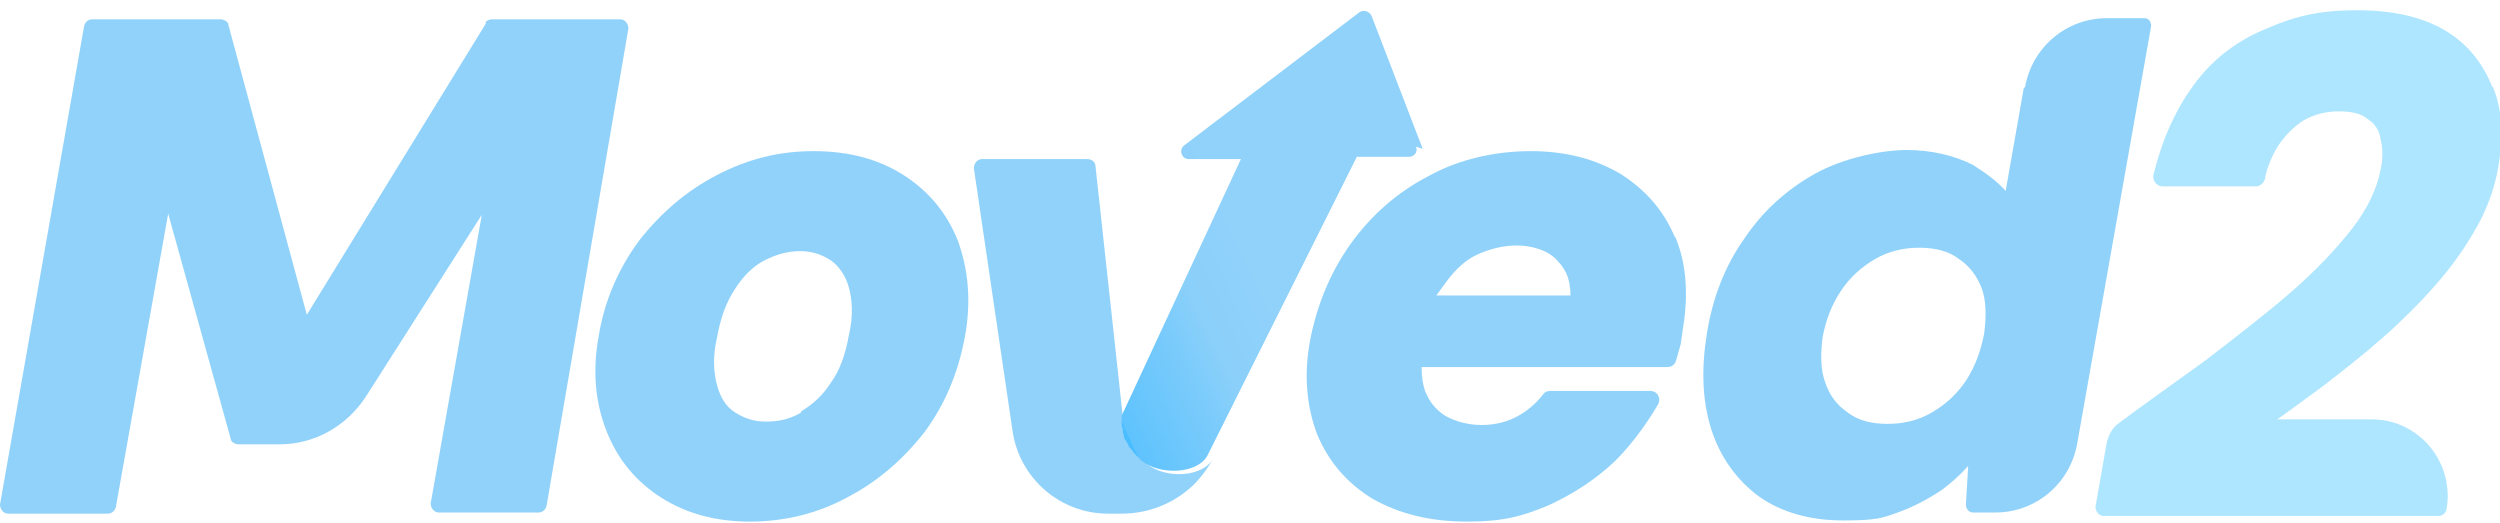 <?xml version="1.0" encoding="UTF-8"?> <svg xmlns="http://www.w3.org/2000/svg" xmlns:xlink="http://www.w3.org/1999/xlink" id="Layer_1" version="1.1" viewBox="0 0 220 46"><defs><style> .st0 { fill: none; } .st1 { fill: url(#linear-gradient); } .st2 { fill: #afe6ff; } .st3 { fill: #91d2fa; } .st4 { clip-path: url(#clippath); } </style><clipPath id="clippath"><rect class="st0" y=".9" width="220" height="45"></rect></clipPath><linearGradient id="linear-gradient" x1="95.1" y1="18.6" x2="126.9" y2="33.5" gradientTransform="translate(0 48) scale(1 -1)" gradientUnits="userSpaceOnUse"><stop offset="0" stop-color="#4bbeff"></stop><stop offset="0" stop-color="#5fc3fd"></stop><stop offset=".2" stop-color="#7acbfb"></stop><stop offset=".3" stop-color="#8bd0fa"></stop><stop offset=".5" stop-color="#91d2fa"></stop></linearGradient></defs><g class="st4"><g><path class="st3" d="M42.8,2l-15.8,25.7L20.1,2.2c0-.3-.4-.5-.7-.5h-11.3c-.3,0-.6.2-.7.6L0,44.4c0,.4.3.8.7.8h8.8c.3,0,.6-.2.7-.6l4.6-25.8,5.5,19.8c0,.3.4.5.7.5h3.6c3.1,0,5.9-1.6,7.6-4.2l10.2-16-4.5,25.4c0,.4.3.8.7.8h8.8c.3,0,.6-.2.7-.6L55.3,2.5c0-.4-.3-.8-.7-.8h-11.3c-.2,0-.5.1-.6.3Z"></path><path class="st3" d="M79.5,15.4c-2.2-1.4-4.8-2.1-7.9-2.1s-5.8.7-8.5,2.1c-2.7,1.4-4.9,3.3-6.8,5.7-1.8,2.4-3.1,5.3-3.6,8.4-.6,3.2-.3,6,.7,8.5,1,2.5,2.6,4.4,4.8,5.8,2.2,1.4,4.8,2.1,7.8,2.1s5.9-.7,8.5-2.1c2.7-1.4,4.9-3.3,6.8-5.7,1.8-2.4,3-5.2,3.6-8.4.6-3.2.3-6-.6-8.5-1-2.5-2.6-4.4-4.8-5.8h0ZM70.5,36.3c-1,.6-2,.8-3.1.8s-1.9-.3-2.7-.8c-.8-.5-1.3-1.3-1.6-2.4-.3-1.1-.4-2.5,0-4.2.3-1.7.8-3.1,1.6-4.3.7-1.1,1.6-2,2.6-2.5,1-.5,2-.8,3.1-.8s1.9.3,2.7.8c.7.5,1.3,1.3,1.6,2.4.3,1.1.4,2.5,0,4.2-.3,1.7-.8,3.1-1.6,4.2-.7,1.1-1.6,1.9-2.6,2.5h0Z"></path><path class="st3" d="M147.4,20.9c-1-2.4-2.6-4.2-4.8-5.6-2.2-1.3-4.8-2-7.9-2s-6.3.7-9,2.2c-2.7,1.4-5,3.4-6.8,5.9-1.8,2.5-3,5.4-3.6,8.5-.6,3.1-.3,5.9.6,8.3,1,2.4,2.6,4.3,4.9,5.7,2.3,1.3,5,2,8.3,2s4.9-.5,7.1-1.4c2.2-1,4.2-2.3,5.9-3.9,1.8-1.8,3.1-3.8,3.8-5,.3-.5,0-1.2-.7-1.2h-8.8c-.2,0-.5.1-.6.3-.3.4-1.1,1.3-2.2,1.9-.9.5-2,.8-3.2.8s-2.3-.3-3.2-.8c-.8-.5-1.4-1.2-1.8-2.2-.2-.6-.3-1.3-.3-2.1h21.6c.4,0,.7-.2.8-.6.1-.4.3-1,.4-1.4l.2-1.4c.5-3,.3-5.8-.7-8.1h0ZM130,22.4c1.1-.5,2.3-.8,3.5-.8s2.8.4,3.6,1.4c.8.8,1.1,1.8,1.1,3h-11.8l.8-1.1c.8-1.1,1.7-2,2.8-2.5h0Z"></path><path class="st2" d="M219.3,7.6c-.8-2-2.1-3.7-4.1-4.9-2-1.2-4.6-1.8-7.8-1.8s-5.4.5-7.9,1.6c-2.5,1-4.7,2.6-6.4,4.9-2.3,3.1-3.2,6.4-3.6,8-.1.5.3,1,.8,1h8.2c.4,0,.7-.3.8-.6.1-.7.5-1.9,1.2-3,.6-.9,1.3-1.6,2.2-2.2.9-.5,1.9-.8,3.1-.8s2,.2,2.6.7c.6.4,1,1,1.1,1.8.2.8.2,1.7,0,2.6-.3,1.6-1.1,3.4-2.5,5.2-1.4,1.8-3.3,3.8-5.5,5.7-2.2,1.9-4.8,3.9-7.4,5.9-2.5,1.8-6,4.3-7.6,5.5-.6.4-.9,1-1.1,1.7l-1,5.7c0,.4.3.8.7.8h29.5c.3,0,.6-.2.7-.6.7-4.1-2.4-7.9-6.6-7.9h-8.3c1.3-.9,2.6-1.9,4-2.9,1.8-1.4,3.6-2.8,5.3-4.3,1.7-1.5,3.3-3.1,4.7-4.7,1.4-1.6,2.6-3.3,3.6-5.1,1-1.8,1.6-3.6,1.9-5.5.4-2.4.3-4.7-.5-6.7h0Z"></path><path class="st3" d="M178.1,7.7l-1.6,9.1c-.8-.9-1.8-1.6-2.9-2.3-1.6-.8-3.6-1.3-5.8-1.3s-5.6.7-8.1,2.1c-2.5,1.4-4.6,3.3-6.2,5.7-1.7,2.4-2.8,5.2-3.3,8.4-.5,3.1-.4,5.9.4,8.4.8,2.5,2.3,4.5,4.2,5.9,2,1.4,4.5,2.1,7.4,2.1s3.4-.2,4.8-.7c1.4-.5,2.7-1.2,3.9-2,.8-.6,1.6-1.3,2.3-2.1l-.2,3.4c0,.4.3.7.6.7h2c3.6,0,6.6-2.6,7.2-6.1l6.5-36.7c0-.4-.2-.7-.6-.7h-3.3c-3.6,0-6.6,2.6-7.2,6.1h0ZM160.4,29.6c.3-1.5.8-2.8,1.6-4,.8-1.2,1.8-2.1,3-2.8,1.2-.7,2.5-1,3.9-1s2.6.3,3.5,1c.9.6,1.6,1.5,2,2.6.4,1.1.4,2.5.2,4-.3,1.5-.8,2.9-1.6,4.1-.8,1.2-1.8,2.1-3,2.8-1.2.7-2.5,1-3.9,1s-2.6-.3-3.5-1c-1-.7-1.6-1.5-2-2.7-.4-1.1-.4-2.5-.2-4h0Z"></path><path class="st3" d="M100.9,40.7c-1.1-1.1-1.9-2.5-2.1-4.1l-2.4-22c0-.3-.3-.6-.7-.6h-9.3c-.4,0-.7.4-.7.8l3.4,23.1c.6,4.2,4.2,7.3,8.4,7.3h1.2c2.4,0,4.6-.9,6.3-2.5.7-.7,1.3-1.5,1.8-2.4-.9,1.7-4.2,1.9-5.9.5h0Z"></path><path class="st1" d="M125.2,13.1l-4.5-11.7c-.2-.4-.7-.6-1.1-.3l-15.4,11.7c-.5.4-.2,1.2.4,1.2h4.6l-10.5,22.6c0,0,0,0,0,.1,0,.1,0,.3,0,.4,0,0,0,.1,0,.2,0,.1,0,.3.1.4,0,0,0,.1,0,.2,0,.1,0,.2.1.4,0,0,0,0,0,.1,0,.1.1.3.2.4,0,0,0,0,0,0,0,.1.2.3.2.4,0,0,0,0,0,0,0,.1.2.3.3.4h0c.2.3.5.6.8.9,1.7,1.4,5.1,1.2,5.9-.5l13.1-26.2h4.6c.5,0,.8-.5.6-.9h0Z"></path></g></g></svg> 